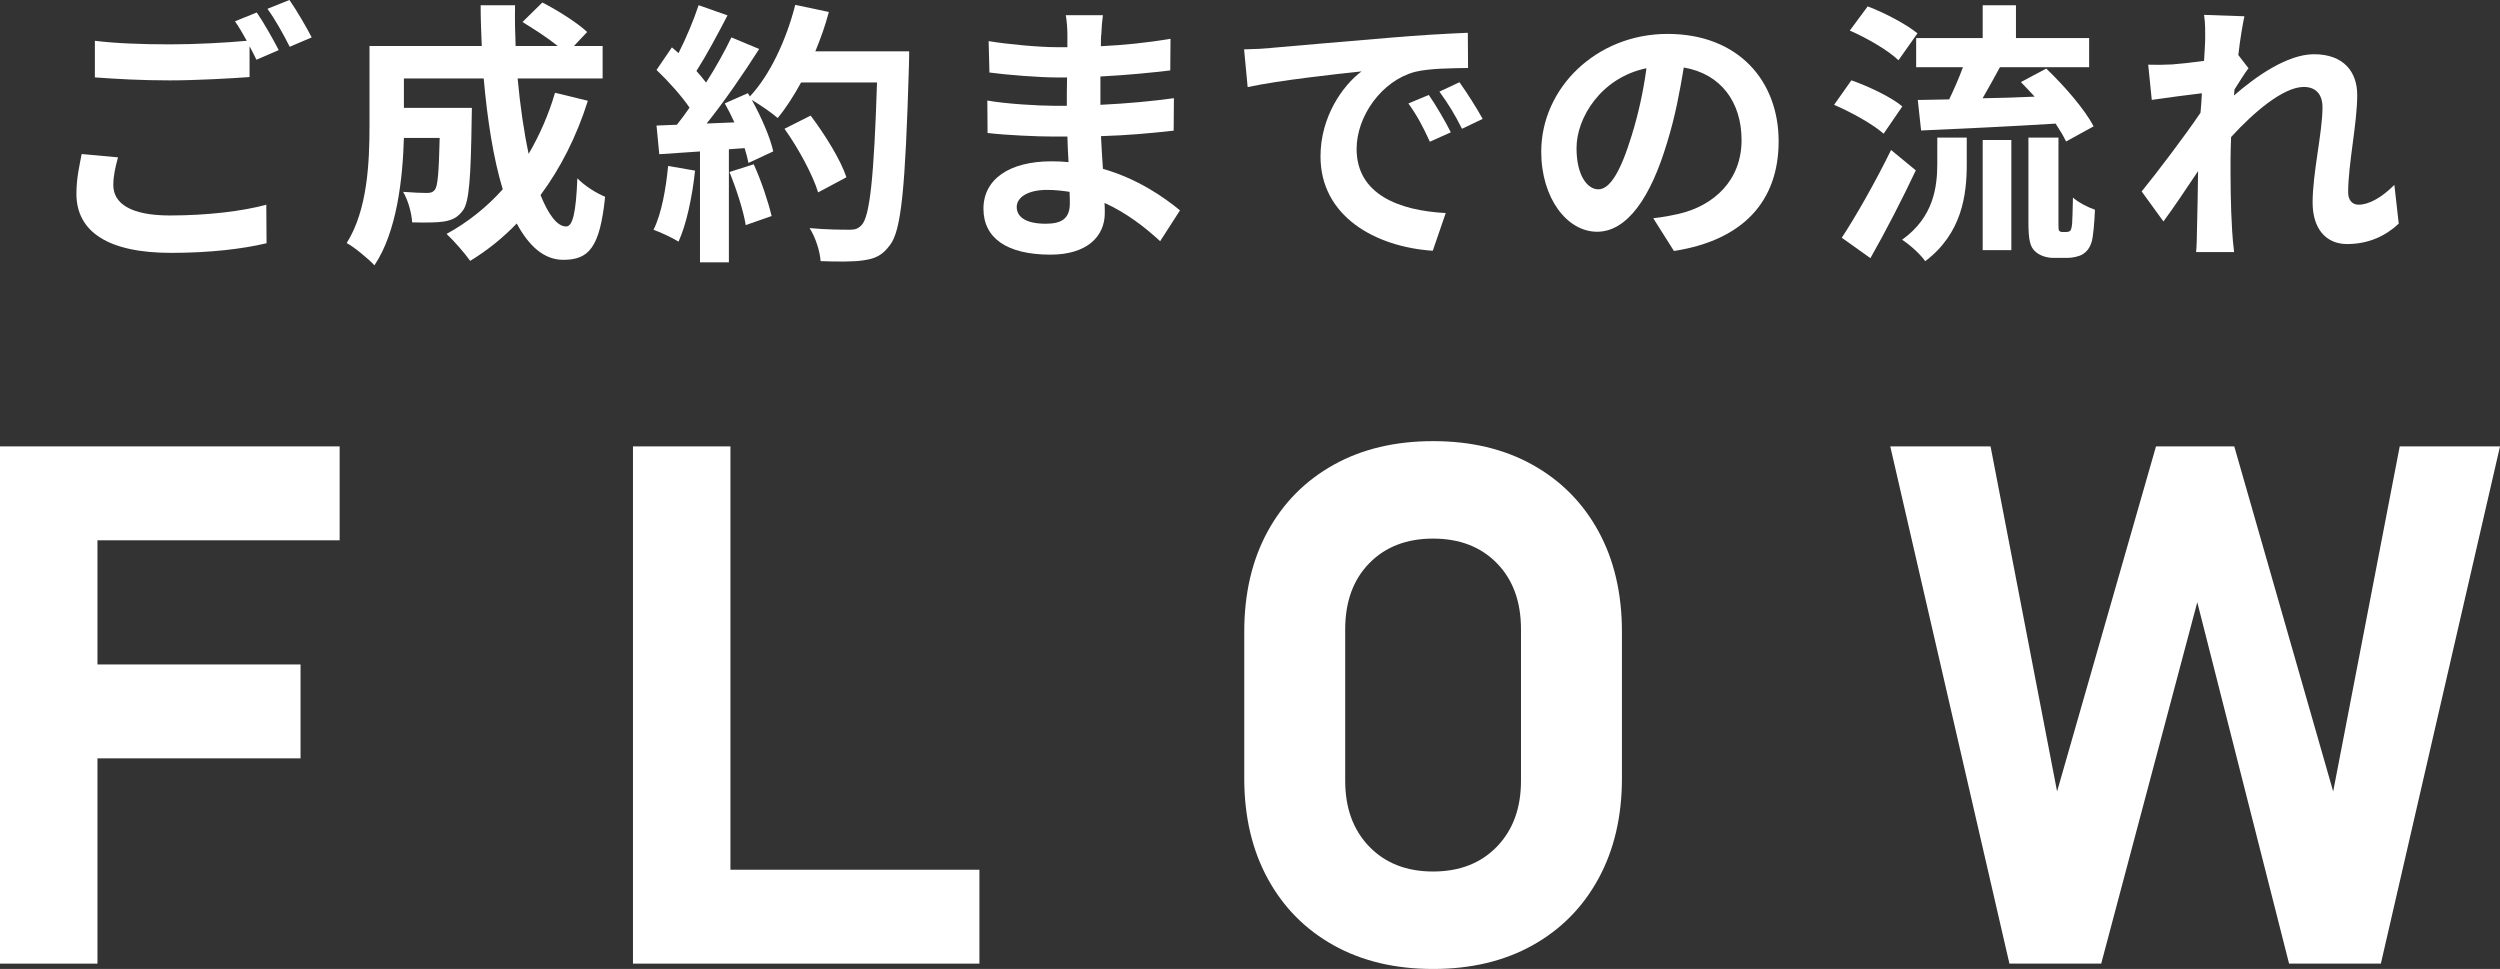 <?xml version="1.0" encoding="UTF-8"?>
<svg id="_レイヤー_2" data-name="レイヤー 2" xmlns="http://www.w3.org/2000/svg" viewBox="0 0 308.86 119.71">
  <rect x="0" y="0" width="308.86" height="119.71" fill="#333333" stroke="none"/>
  <defs>
    <style>
      .cls-1 {
        fill: #fff;
      }
    </style>
  </defs>
  <g id="_レイヤー4" data-name="レイヤー4">
    <g>
      <g>
        <path class="cls-1" d="M14,22.88c0,2.21,2.07,3.74,6.97,3.74,4.59,0,8.94-.51,11.93-1.33l.03,4.76c-2.96.71-7.04,1.19-11.8,1.19-7.79,0-11.69-2.62-11.69-7.31,0-1.97.41-3.6.65-4.9l4.49.41c-.34,1.22-.58,2.31-.58,3.43ZM34.43,6.19l-2.75,1.19c-.24-.51-.54-1.09-.85-1.67v3.81c-2.38.17-6.6.41-9.83.41-3.57,0-6.53-.17-9.28-.37v-4.52c2.52.31,5.68.44,9.25.44,3.23,0,6.9-.2,9.52-.44-.48-.88-.99-1.73-1.46-2.41l2.69-1.09c.85,1.22,2.07,3.4,2.72,4.66ZM38.51,4.62l-2.72,1.16c-.71-1.43-1.8-3.4-2.75-4.69l2.72-1.09c.88,1.26,2.14,3.43,2.75,4.62Z"/>
        <path class="cls-1" d="M72.63,12.44c-1.39,4.42-3.4,8.36-5.85,11.66.99,2.45,2.07,3.88,3.16,3.88.82,0,1.22-1.7,1.39-5.95.92.95,2.35,1.84,3.43,2.28-.65,6.29-2.01,7.79-5.17,7.79-2.38,0-4.25-1.7-5.75-4.49-1.73,1.8-3.64,3.33-5.75,4.62-.61-.88-2.07-2.55-2.92-3.33,2.62-1.43,4.96-3.3,6.94-5.51-1.16-3.84-1.9-8.6-2.35-13.7h-9.86v3.64h8.4s-.03,1.05-.03,1.53c-.1,7.14-.31,10.16-1.09,11.15-.65.88-1.33,1.19-2.35,1.36-.88.14-2.35.14-3.91.1-.07-1.19-.51-2.75-1.12-3.77,1.22.1,2.38.14,2.92.14.48,0,.75-.07,1.02-.41.34-.48.48-2.11.58-6.39h-4.42c-.14,4.96-.85,11.59-3.64,15.74-.71-.78-2.52-2.28-3.43-2.75,2.58-4.08,2.82-10,2.82-14.42V5.68h13.87c-.07-1.67-.14-3.33-.14-5.03h4.25c-.03,1.7,0,3.37.07,5.03h5.2c-1.26-1.02-2.96-2.11-4.35-2.96l2.45-2.41c1.87.95,4.35,2.52,5.54,3.64l-1.63,1.73h3.54v4.01h-10.5c.31,3.4.78,6.6,1.36,9.32,1.33-2.28,2.45-4.79,3.26-7.55l4.05.99Z"/>
        <path class="cls-1" d="M85.87,21.08c-.34,3.2-1.05,6.6-2.04,8.77-.71-.44-2.21-1.16-3.09-1.46.99-2.01,1.53-5.03,1.8-7.89l3.33.58ZM112.32,6.36s0,1.36-.03,1.87c-.44,14.89-.92,20.26-2.35,22.06-.95,1.29-1.84,1.67-3.26,1.87-1.22.2-3.33.17-5.3.1-.07-1.16-.61-2.92-1.36-4.08,2.14.2,4.08.2,5,.2.65,0,1.02-.14,1.43-.58,1.02-1.05,1.53-6.02,1.9-17.61h-9.38c-.92,1.67-1.87,3.16-2.89,4.39-.68-.61-2.18-1.63-3.2-2.24,1.19,2.14,2.28,4.66,2.65,6.36l-3.06,1.43c-.1-.54-.27-1.16-.48-1.83l-1.94.14v13.97h-3.57v-13.7l-5.03.34-.34-3.54,2.52-.1c.51-.65,1.05-1.36,1.56-2.11-.99-1.46-2.65-3.3-4.08-4.66l1.9-2.79c.27.24.54.48.82.71.95-1.87,1.9-4.15,2.48-5.92l3.57,1.26c-1.22,2.35-2.62,4.96-3.84,6.87.44.48.85.99,1.19,1.43,1.22-1.9,2.31-3.88,3.13-5.58l3.43,1.43c-1.9,2.99-4.28,6.46-6.49,9.21l3.43-.14c-.37-.82-.78-1.63-1.19-2.35l2.86-1.26.24.41c2.52-2.69,4.52-7.04,5.61-11.32l4.15.88c-.44,1.67-1.02,3.3-1.67,4.86h11.59ZM93.12,20.3c.92,2,1.8,4.66,2.21,6.39l-3.2,1.12c-.27-1.73-1.16-4.49-2.01-6.56l2.99-.95ZM101.07,23.76c-.65-2.14-2.41-5.41-4.15-7.85l3.23-1.63c1.77,2.35,3.71,5.47,4.42,7.62l-3.5,1.87Z"/>
        <path class="cls-1" d="M136.04,4.32c-.03.34-.03.85-.03,1.39,2.79-.14,5.61-.41,8.6-.92l-.03,3.91c-2.24.27-5.34.58-8.63.75v3.5c3.43-.17,6.32-.44,9.08-.82l-.03,4.01c-3.06.34-5.71.58-8.98.68.07,1.29.14,2.69.24,4.04,4.28,1.22,7.55,3.5,9.52,5.13l-2.45,3.81c-1.84-1.7-4.15-3.5-6.87-4.73.03.48.03.88.03,1.26,0,2.89-2.21,5.13-6.7,5.13-5.44,0-8.29-2.07-8.29-5.68s3.16-5.85,8.4-5.85c.71,0,1.43.03,2.11.1-.07-1.05-.1-2.14-.14-3.16h-1.77c-1.97,0-5.85-.17-8.09-.44l-.03-4.01c2.21.41,6.39.65,8.19.65h1.63c0-1.12,0-2.35.03-3.5h-1.26c-2.14,0-6.09-.31-8.33-.61l-.1-3.88c2.45.41,6.32.75,8.4.75h1.33v-1.6c0-.65-.07-1.7-.2-2.35h4.59c-.1.68-.17,1.53-.2,2.41ZM129.18,27.64c1.8,0,2.99-.51,2.99-2.48,0-.37,0-.85-.03-1.46-.92-.14-1.84-.24-2.79-.24-2.41,0-3.74.95-3.74,2.11,0,1.29,1.22,2.07,3.57,2.07Z"/>
        <path class="cls-1" d="M157.03,5.92c2.86-.24,8.47-.75,14.69-1.26,3.5-.31,7.21-.51,9.62-.61l.03,4.35c-1.84.03-4.76.03-6.56.48-4.11,1.09-7.21,5.47-7.21,9.52,0,5.61,5.24,7.62,11.01,7.92l-1.6,4.66c-7.14-.48-13.87-4.28-13.87-11.66,0-4.9,2.75-8.77,5.07-10.5-3.2.34-10.13,1.09-14.07,1.94l-.44-4.66c1.36-.03,2.69-.1,3.33-.17ZM179.23,16.35l-2.58,1.16c-.85-1.87-1.56-3.2-2.65-4.73l2.52-1.05c.85,1.22,2.07,3.3,2.72,4.62ZM183.17,14.69l-2.55,1.22c-.92-1.84-1.7-3.09-2.79-4.59l2.48-1.16c.85,1.19,2.14,3.2,2.86,4.52Z"/>
        <path class="cls-1" d="M206.8,31l-2.55-4.04c1.29-.14,2.24-.34,3.16-.54,4.35-1.02,7.75-4.15,7.75-9.11,0-4.69-2.55-8.19-7.14-8.97-.48,2.89-1.05,6.02-2.04,9.21-2.04,6.87-4.96,11.08-8.67,11.08s-6.9-4.15-6.9-9.89c0-7.85,6.8-14.55,15.6-14.55s13.73,5.85,13.73,13.26-4.39,12.24-12.95,13.56ZM197.46,23.39c1.43,0,2.75-2.14,4.15-6.73.78-2.52,1.43-5.41,1.8-8.23-5.61,1.16-8.64,6.12-8.64,9.86,0,3.43,1.36,5.1,2.69,5.1Z"/>
        <path class="cls-1" d="M232.71,16.52c-1.29-1.16-3.98-2.65-6.12-3.57l2.14-3.03c2.11.75,4.93,2.07,6.29,3.23l-2.31,3.37ZM236.69,21.04c-1.7,3.6-3.71,7.51-5.61,10.85l-3.54-2.52c1.7-2.58,4.15-6.87,6.09-10.84l3.06,2.52ZM234.55,7.45c-1.22-1.19-3.88-2.75-6.02-3.67l2.21-2.99c2.07.78,4.79,2.21,6.15,3.33l-2.35,3.33ZM239.34,17h3.64v3.3c0,3.77-.58,8.53-5.13,11.97-.58-.85-1.94-2.07-2.86-2.65,3.91-2.79,4.35-6.53,4.35-9.45v-3.16ZM244.95,4.69V.65h4.11v4.05h9.04v3.6h-11.02c-.71,1.33-1.46,2.65-2.14,3.84,2.04-.03,4.25-.1,6.43-.2-.58-.61-1.16-1.26-1.7-1.8l3.13-1.67c2.21,2.11,4.76,5.03,5.85,7.14l-3.4,1.87c-.31-.65-.75-1.39-1.29-2.21-5.92.37-12.14.65-16.62.85l-.41-3.77c1.16-.03,2.45-.03,3.88-.07.58-1.22,1.22-2.65,1.7-3.98h-5.78v-3.6h8.23ZM244.95,17.3h3.54v13.6h-3.54v-13.6ZM255.29,28.66c.17,0,.34-.03.44-.14.14-.07.2-.34.27-.88.03-.51.07-1.7.1-3.23.65.58,1.8,1.19,2.72,1.5-.07,1.53-.2,3.26-.41,3.98-.24.75-.58,1.19-1.12,1.53-.44.27-1.26.44-1.87.44h-1.73c-.82,0-1.73-.27-2.31-.85-.54-.54-.78-1.26-.78-3.57v-10.44h3.71v10.54c0,.51,0,.82.07.95.07.1.24.17.37.17h.54Z"/>
        <path class="cls-1" d="M272.32,1.84l4.96.17c-.2.95-.51,2.69-.75,4.79l1.26,1.63c-.48.61-1.16,1.73-1.73,2.62-.03.24-.03.48-.07.75,2.69-2.35,6.6-5.1,9.89-5.1,3.67,0,5.34,2.18,5.34,5.03,0,3.54-1.12,8.53-1.12,12.03,0,.88.44,1.53,1.29,1.53,1.26,0,2.86-.88,4.42-2.45l.54,4.79c-1.56,1.46-3.64,2.52-6.39,2.52-2.55,0-4.25-1.84-4.25-5.13,0-3.67,1.22-8.67,1.22-11.76,0-1.67-.88-2.52-2.31-2.52-2.52,0-6.19,3.13-8.98,6.19-.03.95-.07,1.87-.07,2.75,0,2.79,0,5.64.2,8.84.03.61.14,1.84.24,2.62h-4.69c.07-.78.1-1.97.1-2.52.07-2.65.1-4.62.14-7.48-1.43,2.14-3.09,4.62-4.28,6.22l-2.69-3.71c1.94-2.38,5.34-6.87,7.27-9.72.07-.78.14-1.6.17-2.41-1.67.2-4.28.54-6.19.82l-.44-4.35c.99.03,1.77.03,2.96-.03.99-.07,2.48-.24,3.94-.44.07-1.29.14-2.24.14-2.62,0-.99.03-2-.14-3.06Z"/>
      </g>
      <g>
        <path class="cls-1" d="M0,119.05v-63.9h12.04v63.9H0ZM4.39,66.75v-11.6h37.57v11.6H4.39ZM4.39,93.69v-11.6h32.74v11.6H4.39Z"/>
        <path class="cls-1" d="M78.2,119.05v-63.9h12.04v63.9h-12.04ZM83.56,119.05v-11.6h37.44v11.6h-37.44Z"/>
        <path class="cls-1" d="M177.05,119.71c-4.69,0-8.78-.97-12.28-2.92-3.5-1.95-6.22-4.7-8.15-8.24-1.93-3.54-2.9-7.67-2.9-12.39v-18.11c0-4.75.97-8.88,2.9-12.41s4.65-6.27,8.15-8.22c3.5-1.95,7.6-2.92,12.28-2.92s8.78.97,12.28,2.92c3.5,1.95,6.22,4.69,8.15,8.22s2.9,7.67,2.9,12.41v18.11c0,4.72-.97,8.85-2.9,12.39-1.93,3.54-4.65,6.29-8.15,8.24-3.5,1.95-7.6,2.92-12.28,2.92ZM177.05,107.67c3.28,0,5.91-1.03,7.89-3.08,1.98-2.05,2.97-4.76,2.97-8.13v-18.72c0-3.4-.99-6.12-2.97-8.15s-4.61-3.05-7.89-3.05-5.91,1.02-7.89,3.05-2.97,4.75-2.97,8.15v18.72c0,3.37.99,6.08,2.97,8.13,1.98,2.05,4.61,3.08,7.89,3.08Z"/>
        <path class="cls-1" d="M254.14,97.78l12.22-42.63h9.67l12.22,42.63,8.22-42.63h12.39l-14.72,63.9h-11.34l-11.34-44.65-11.87,44.65h-11.34l-14.72-63.9h12.39l8.22,42.63Z"/>
      </g>
    </g>
  </g>
</svg>